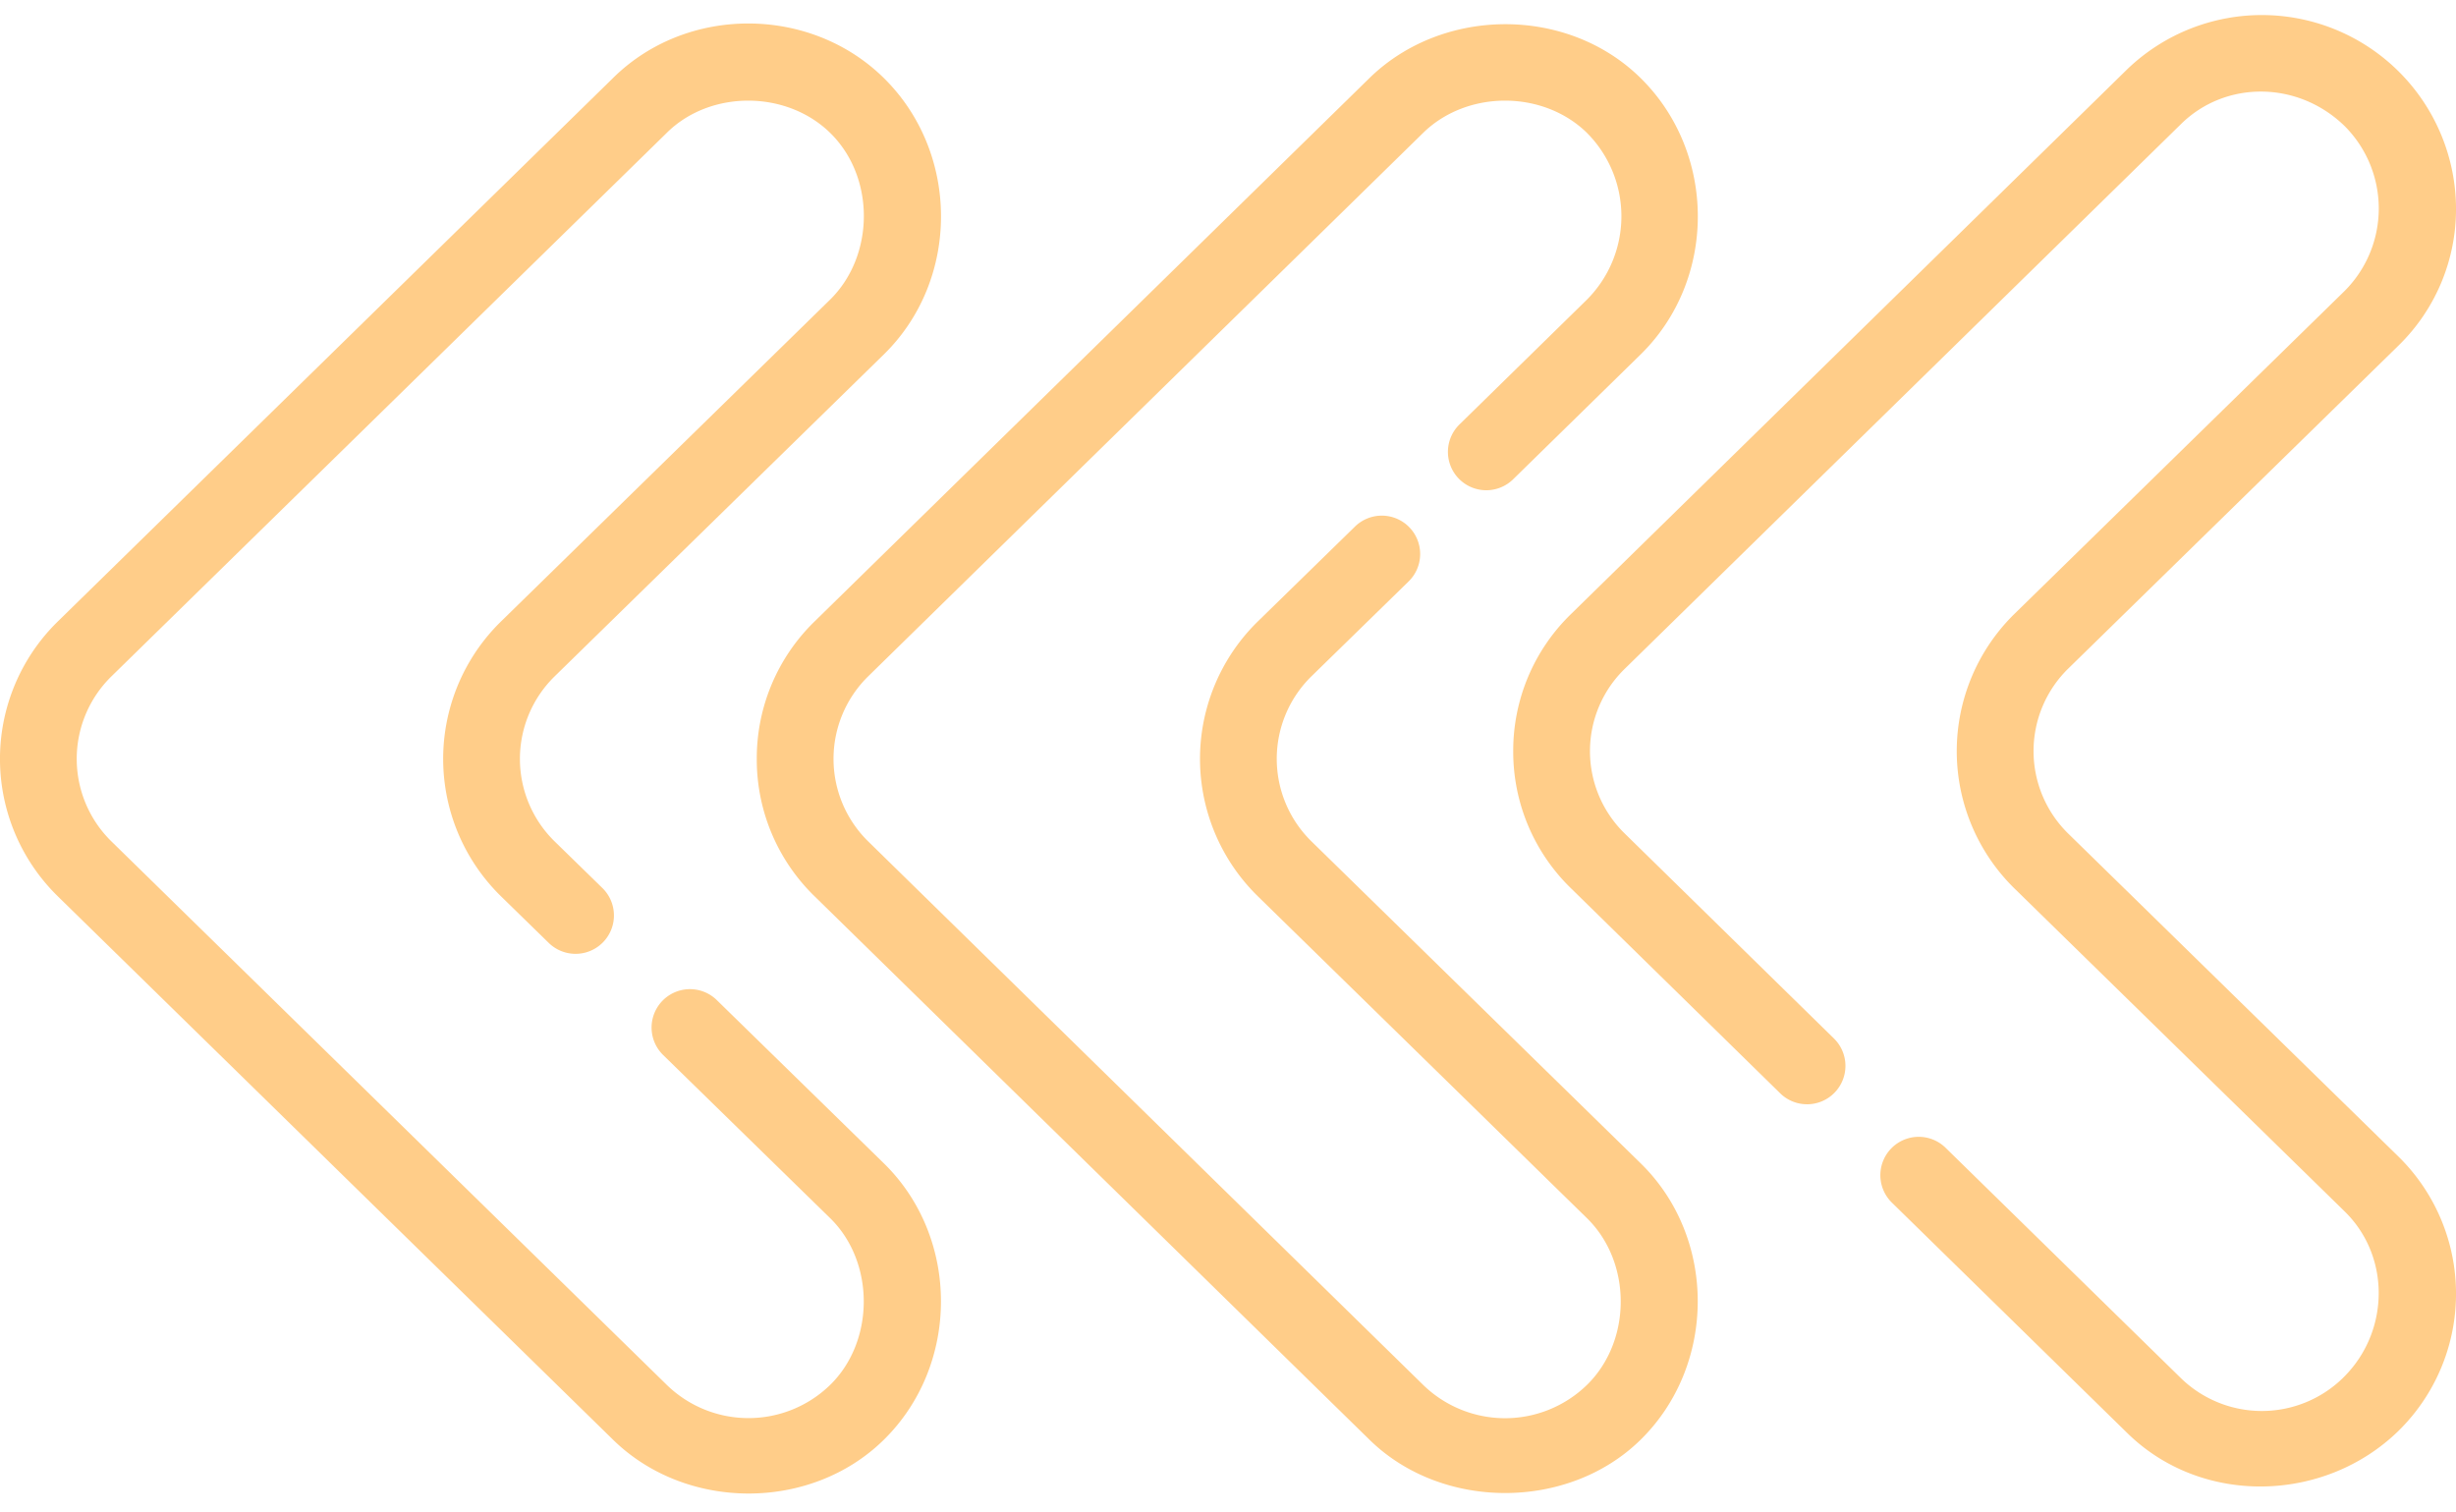 <?xml version="1.0" encoding="UTF-8" standalone="no"?><svg xmlns="http://www.w3.org/2000/svg" xmlns:xlink="http://www.w3.org/1999/xlink" data-name="Layer 1" fill="#ffcd89" height="315.1" preserveAspectRatio="xMidYMid meet" version="1" viewBox="-0.0 98.8 512.0 315.1" width="512" zoomAndPan="magnify"><g id="change1_1"><path d="M127.828,398.947c15.184,14.856,41.136,14.976,56.392.016,15.896-15.592,15.944-42.128.008-57.688l-34.8-34a8.002,8.002,0,0,0-11.184,11.448s34.76,33.96,34.808,34c9.384,9.168,9.328,25.696-.016,34.8a24.417,24.417,0,0,1-34.008-.008L23.196,274.163a24.068,24.068,0,0,1-.008-34.328L139.044,126.451c9.008-8.896,24.832-8.896,33.984.016,9.464,9.216,9.352,25.632.008,34.808l-68.648,67.128a40.063,40.063,0,0,0,.016,57.2l10,9.76a7.999,7.999,0,1,0,11.168-11.456l-9.984-9.744a24.068,24.068,0,0,1-.008-34.328s68.624-67.104,68.648-67.128c15.976-15.624,15.88-42.072-.016-57.68-15.368-15.088-41.056-15.128-56.384.008L11.996,228.403a40.063,40.063,0,0,0,.008,57.192S127.788,398.907,127.828,398.947Z" fill="inherit"/></g><g id="change1_2"><path d="M157.764,256.995a39.74,39.74,0,0,0,12,28.592S285.468,398.899,285.516,398.939c15.104,14.792,41.416,14.784,56.472.016,15.88-15.576,15.952-42.144.008-57.688l-68.632-67.112a24.077,24.077,0,0,1-.016-34.328l20.24-19.76a7.997,7.997,0,1,0-11.168-11.448l-20.256,19.776a40.063,40.063,0,0,0,.008,57.192s68.568,67.056,68.648,67.136c9.424,9.216,9.384,25.64-.016,34.8a24.47,24.47,0,0,1-34.088,0l-115.76-113.36a24.096,24.096,0,0,1-.008-34.336l115.752-113.344c9.168-8.944,24.952-8.928,34.096-.016a24.615,24.615,0,0,1,.008,34.816l-26.552,26a7.996,7.996,0,1,0,11.184,11.432s26.552-25.992,26.56-26c15.976-15.64,15.888-42.064-.016-57.68-15.304-15.024-41.24-14.824-56.464.016L169.756,228.403a39.765,39.765,0,0,0-11.992,28.592Z" fill="inherit"/></g><g id="change1_3"><path d="M315.46,255.387a39.676,39.676,0,0,0,12.056,28.6l43.6,42.72a8.002,8.002,0,0,0,11.2-11.432L338.7,272.547a23.956,23.956,0,0,1,.008-34.328l116.008-113.6c9.232-9.056,24.32-9.04,34.08.472a24.311,24.311,0,0,1,.008,34.336l-68.88,67.368a40.063,40.063,0,0,0,.008,57.192s68.848,67.336,68.864,67.352c9.272,9.064,9.352,23.944.808,33.472-.408.456-.832.896-1.264,1.32a24.205,24.205,0,0,1-33.632.008l-49.12-48.08a7.999,7.999,0,1,0-11.184,11.44s49.104,48.072,49.112,48.072c15.544,15.216,41.088,14.528,56.488-.488a40.063,40.063,0,0,0-.008-57.192l-68.864-67.352a24.068,24.068,0,0,1-.008-34.328l68.88-67.368a39.722,39.722,0,0,0,12-28.584,40.484,40.484,0,0,0-68.48-29.08l-116,113.608a39.678,39.678,0,0,0-12.064,28.6Z" fill="inherit"/></g></svg>